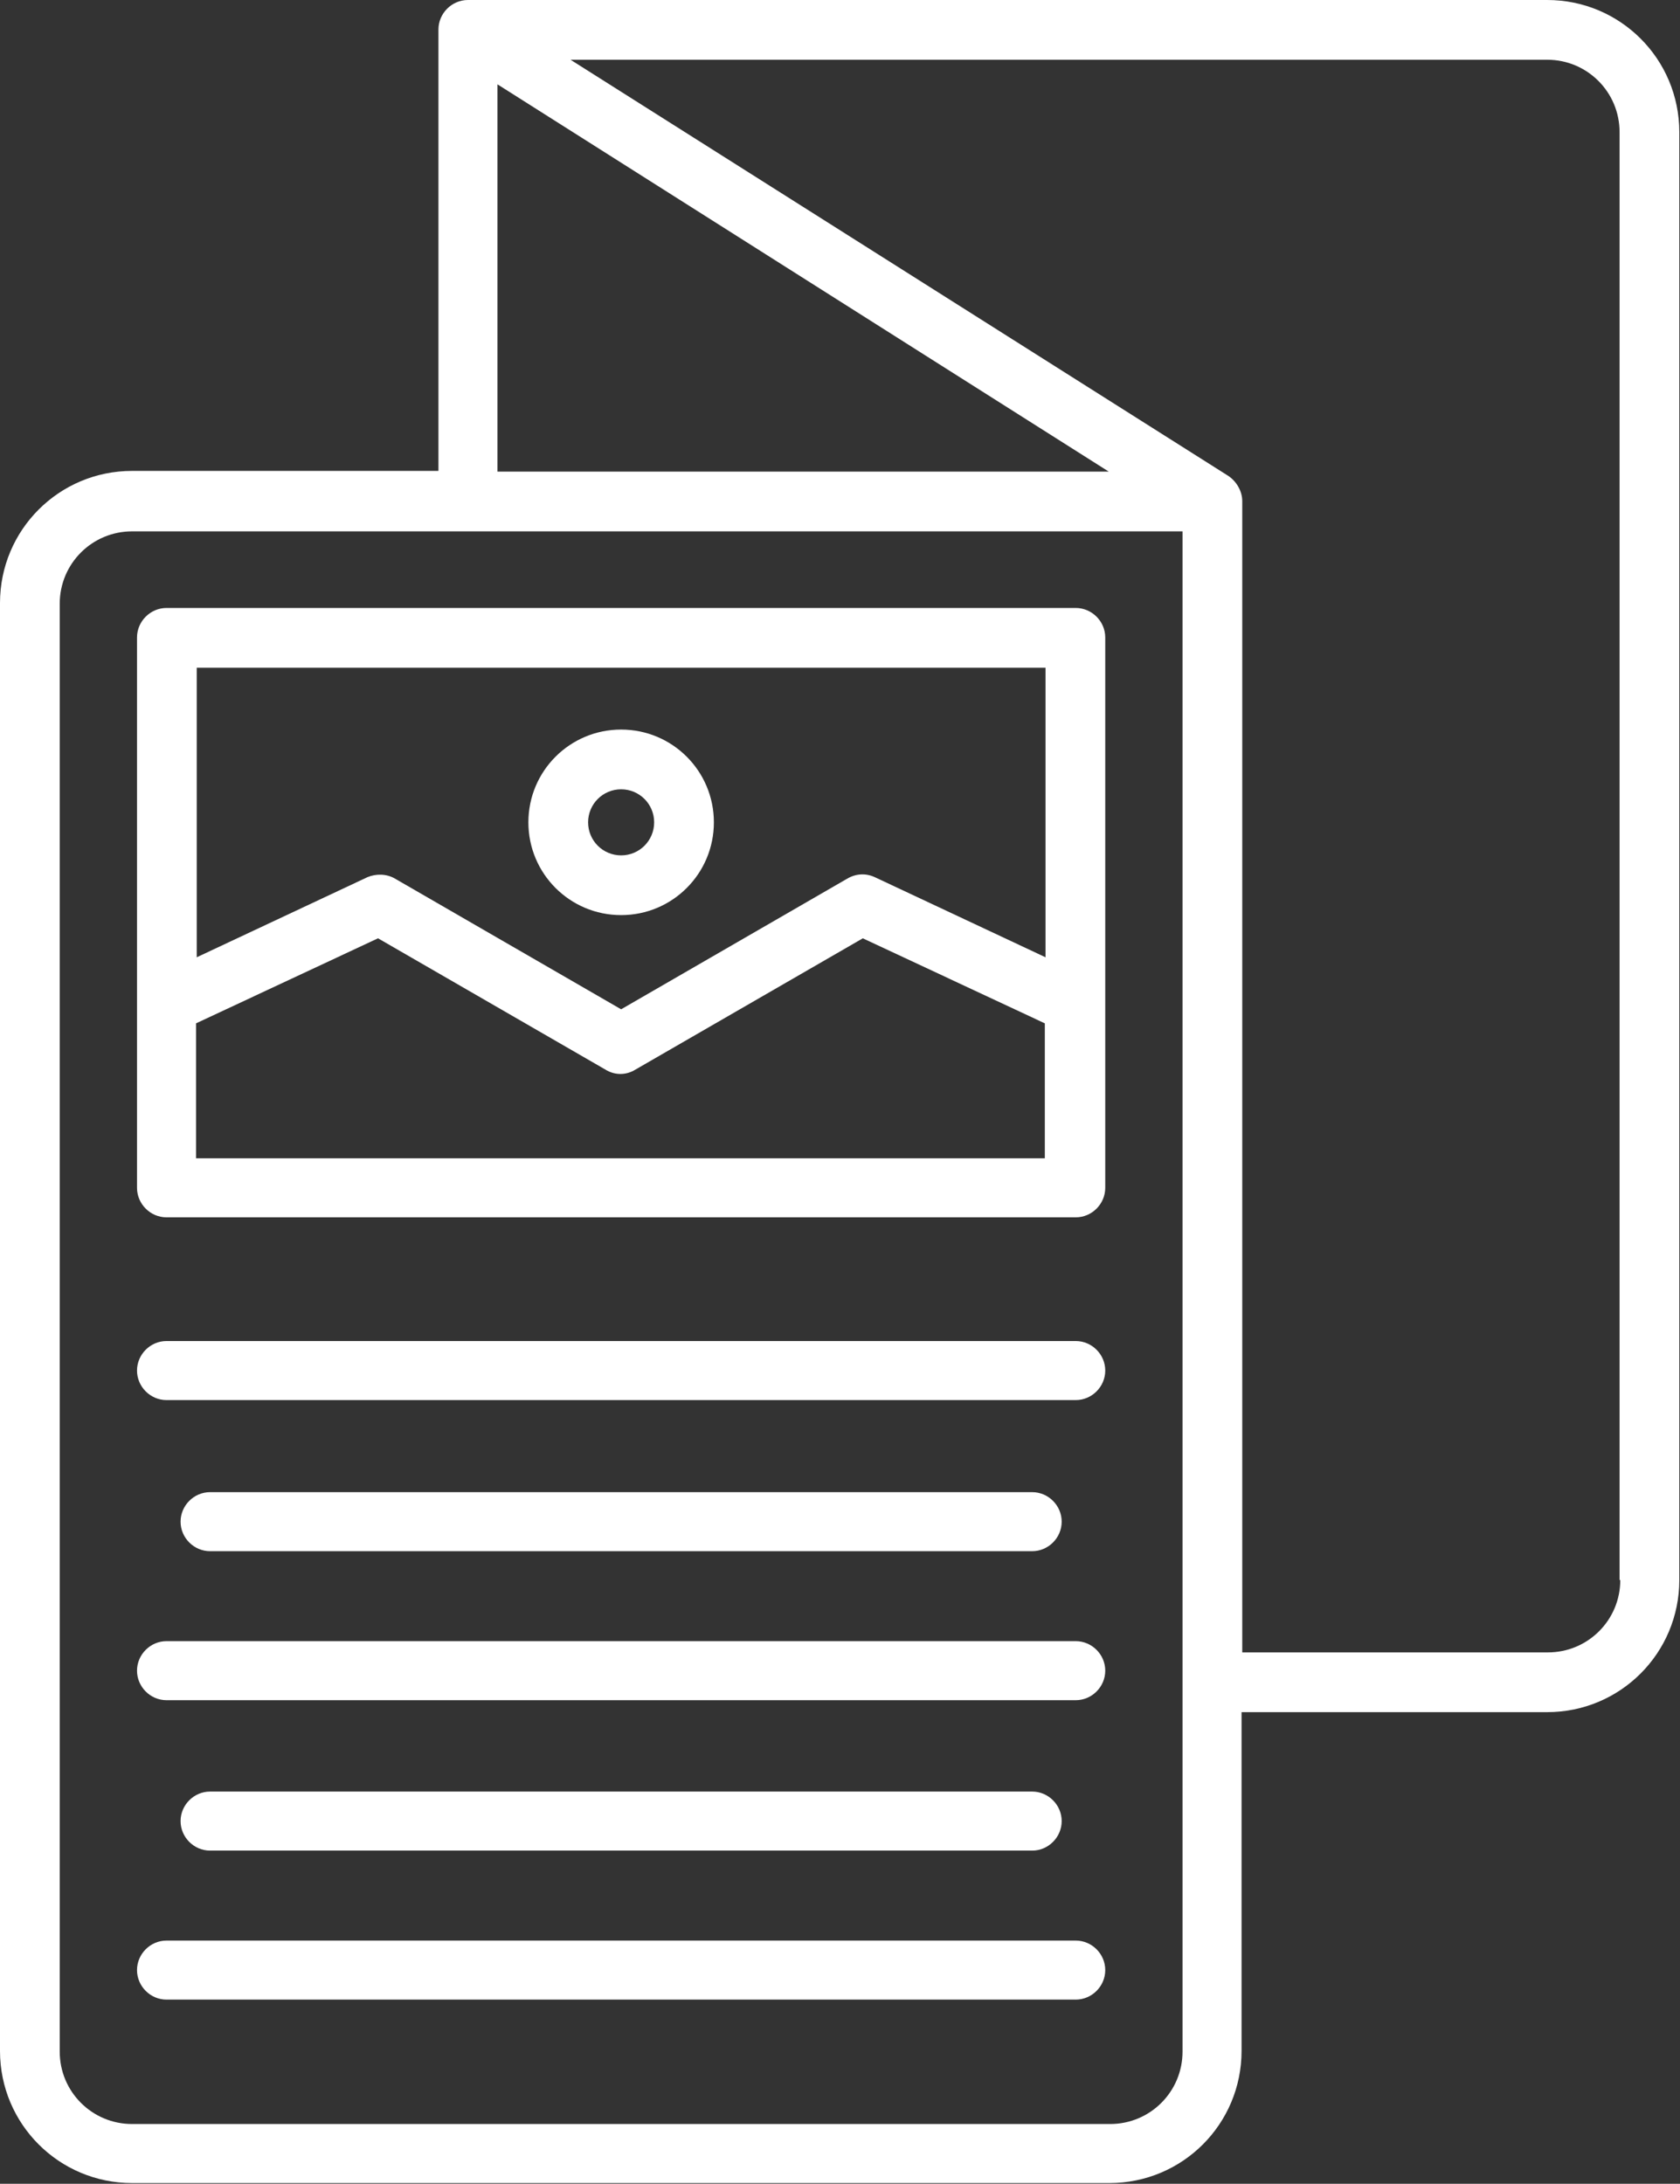 <svg xmlns="http://www.w3.org/2000/svg" id="uuid-257033c9-80c7-44c5-9857-9c899e15883d" data-name="Camada 2" viewBox="0 0 23.91 31.07"><rect x="0" y="0" width="23.91" height="31.07" fill="#333333" stroke="none"/><defs><style>      .uuid-6f0b7351-7167-4007-a9e7-1a59e40b6898 {        fill: #fff;      }    </style></defs><g id="uuid-c14e0c16-c85a-4981-9d1c-5fe57f01ef23" data-name="Web Design"><g><path class="uuid-6f0b7351-7167-4007-a9e7-1a59e40b6898" d="M22.03,0H6.66c-.23,0-.42.19-.42.42v6.28H1.88c-1.04,0-1.88.84-1.88,1.88v20.6c0,1.04.84,1.88,1.88,1.88h13.91c1.04,0,1.88-.84,1.88-1.88v-4.82h4.35c1.04,0,1.88-.84,1.88-1.88V1.88c0-1.04-.84-1.88-1.88-1.88ZM7.08,1.2l8.7,5.51H7.08V1.2ZM16.83,29.19c0,.57-.46,1.03-1.03,1.03H1.88c-.57,0-1.03-.46-1.03-1.03V8.59c0-.57.46-1.03,1.03-1.03h14.95v21.63ZM23.06,22.48c0,.57-.46,1.03-1.03,1.03h-4.35V7.13c0-.14-.08-.28-.2-.36L8.12.85h13.9c.57,0,1.03.46,1.03,1.03v20.6Z"></path><path class="uuid-6f0b7351-7167-4007-a9e7-1a59e40b6898" d="M15.31,8.65H2.37c-.23,0-.42.19-.42.42v7.83c0,.23.19.42.42.42h12.94c.23,0,.42-.19.42-.42v-7.83c0-.23-.19-.42-.42-.42ZM14.88,9.5v4.12l-2.43-1.14c-.13-.06-.27-.05-.39.02l-3.22,1.86-3.22-1.86c-.12-.07-.27-.07-.39-.02l-2.43,1.14v-4.12h12.09ZM2.79,16.48v-1.92l2.59-1.21,3.24,1.87c.13.08.29.08.42,0l3.24-1.87,2.59,1.21v1.92H2.79Z"></path><path class="uuid-6f0b7351-7167-4007-a9e7-1a59e40b6898" d="M8.84,13.02c.73,0,1.32-.59,1.32-1.32s-.59-1.32-1.32-1.32-1.32.59-1.32,1.32c0,.73.59,1.32,1.32,1.32ZM8.84,11.23c.26,0,.47.21.47.47s-.21.47-.47.47c-.26,0-.47-.21-.47-.47,0,0,0,0,0,0,0-.26.21-.47.47-.47Z"></path><path class="uuid-6f0b7351-7167-4007-a9e7-1a59e40b6898" d="M15.31,19.08H2.37c-.23,0-.42.19-.42.42s.19.42.42.42h12.94c.23,0,.42-.19.42-.42s-.19-.42-.42-.42Z"></path><path class="uuid-6f0b7351-7167-4007-a9e7-1a59e40b6898" d="M14.69,22.07c.23,0,.42-.19.42-.42s-.19-.42-.42-.42H2.99c-.23,0-.42.19-.42.42s.19.42.42.42h11.69Z"></path><path class="uuid-6f0b7351-7167-4007-a9e7-1a59e40b6898" d="M15.31,23.35H2.37c-.23,0-.42.19-.42.42s.19.42.42.42h12.94c.23,0,.42-.19.42-.42s-.19-.42-.42-.42Z"></path><path class="uuid-6f0b7351-7167-4007-a9e7-1a59e40b6898" d="M14.69,26.33c.23,0,.42-.19.42-.42s-.19-.42-.42-.42H2.99c-.23,0-.42.19-.42.42s.19.42.42.42h11.69Z"></path><path class="uuid-6f0b7351-7167-4007-a9e7-1a59e40b6898" d="M15.31,27.61H2.37c-.23,0-.42.19-.42.42s.19.42.42.42h12.94c.23,0,.42-.19.42-.42s-.19-.42-.42-.42Z"></path></g></g></svg>